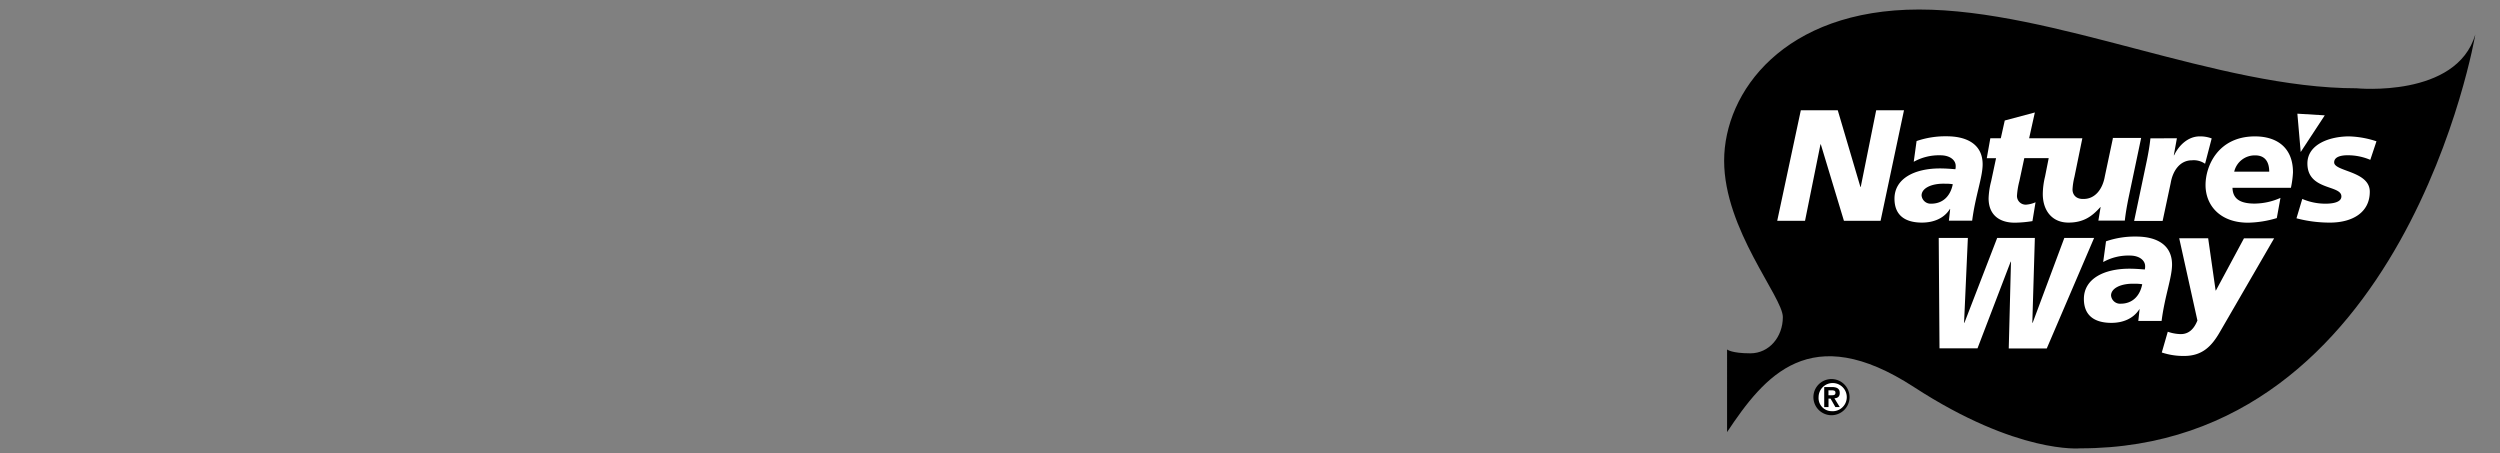 <?xml version="1.0" encoding="utf-8"?><svg id="Layer_1" data-name="Layer 1" xmlns="http://www.w3.org/2000/svg" viewBox="0 0 809.1 146.7"><rect x="0" y="0" width="809.1" height="146.7" fill="#808080" stroke="none"/><defs><style>.cls-1,.cls-2{fill-rule:evenodd;}.cls-2{fill:#fff;}</style></defs><path class="cls-1" d="M559,113.13s1.41,1.22,7.48,1.22S577,109.09,577,102.61s-19-28.32-19-50.58S577.36,3.08,621.06,3.08s96.7,25.49,141.61,25.49c0,0,32.37,3.23,38.44-17.4,0,0-22.66,133.93-127.86,133.93,0,0-20.23,2-53.81-19.83s-48.36-3.64-60.49,14.57V113.13Z"/><path class="cls-2" d="M582.83,35.68h11.94l7.33,24.81h.11l5-24.81h9l-7.58,35.78H596.77l-7.48-24.75h-.11l-5,24.75h-9l7.64-35.77Zm48.32,32-.11-.1v.1c-1.94,3.08-5.38,4.36-9,4.36-5.74,0-8.91-2.56-8.91-7.74,0-6.56,6.56-9.79,14.71-9.79,1.84,0,3.69.15,5,.26a3.92,3.92,0,0,0,.1-1.08c0-1.89-1.89-3.43-4.92-3.43a16.8,16.8,0,0,0-8.66,2.1l.92-6.71a28.65,28.65,0,0,1,9.79-1.54c6.36,0,11.59,2.51,11.59,9.07,0,4.2-2.36,10.2-3.39,18.24h-7.53Z"/><path class="cls-1" d="M625,65.92c4,0,6.3-2.72,7-6.3a13.84,13.84,0,0,0-2.46-.16c-4.41-.15-7.64,1.44-7.64,3.8A2.94,2.94,0,0,0,625,65.92Z"/><path class="cls-2" d="M683.82,44.75l-2.61,12.31c-.67,3.95-3,7.33-6.87,7.33-2.56.1-3.59-1.49-3.59-3.08a21.2,21.2,0,0,1,.62-4.05l2.56-12.51H656.71l1.85-8.35L648.82,39l-1.28,5.74h-3.39L643,51.21h3l-1.59,7.48a25,25,0,0,0-.82,5.48c0,5.59,3.74,7.9,8.45,7.9a38.1,38.1,0,0,0,5.74-.51l1-6.1a9.13,9.13,0,0,1-3,.77,2.81,2.81,0,0,1-3-3,25.22,25.22,0,0,1,.77-4.62l1.59-7.43h7.9l-1.19,6a24.77,24.77,0,0,0-.72,5.63c0,5.23,2.92,9.23,8.3,9.23,4.87,0,7.64-2,10.31-5h.1l-.72,4.35h8.56c.26-2.41.67-4.66,1.13-7l4.15-19.74h-9.23Zm20.71,0-1,5.49h.11c1.48-3.13,4.46-6.1,8.25-6.1a10.46,10.46,0,0,1,3.9.66L713.65,53a6.4,6.4,0,0,0-4.25-1.12c-3.89,0-6.2,3.38-6.87,7.33l-2.62,12.3h-9.22l4.15-19.74c.46-2.3.87-4.56,1.12-7Zm32.34,25.83a34,34,0,0,1-9.33,1.49c-8.92,0-13.74-5.48-13.74-12.2,0-6.2,4.1-15.73,16-15.73,7,0,12.3,3.54,12.3,11.63a29.5,29.5,0,0,1-.67,5H722.52c.1,2.87,1.53,5.12,7.17,5.12a20.92,20.92,0,0,0,8.36-1.85l-1.18,6.51Z"/><path class="cls-1" d="M734.41,55.56c0-2.87-1.13-5.27-4.51-5.27a6.82,6.82,0,0,0-6.82,5.27Z"/><path class="cls-2" d="M745.11,64.38a18.86,18.86,0,0,0,7.48,1.54c1.49,0,5.18-.15,5.18-2.36,0-3.79-11-1.84-11-10.66,0-6.25,7.28-8.76,13.48-8.76a30.63,30.63,0,0,1,8.87,1.59l-2,6a18.53,18.53,0,0,0-7.38-1.48c-2,0-4.31.46-4.31,2.3,0,3,11.53,2.77,11.53,9.49s-5.58,9.89-12.5,10a41.85,41.85,0,0,1-11.23-1.39ZM627.45,77h9.43l-1.23,27.48h.11L646.37,77h12.19l-.82,27.48h.11L668.1,77h9.64l-15.33,35.78h-12.3l.72-28.09h-.1L640,112.73h-12.3L627.45,77Zm65,23.13-.1-.1v.1c-2,3.08-5.39,4.36-9,4.36-5.74,0-8.92-2.56-8.92-7.74,0-6.56,6.56-9.79,14.71-9.79,1.85,0,3.69.15,5,.26a3.58,3.58,0,0,0,.11-1.08c0-1.89-1.9-3.43-4.92-3.43a16.78,16.78,0,0,0-8.66,2.1l.92-6.71a28.56,28.56,0,0,1,9.79-1.54c6.35,0,11.58,2.51,11.58,9.07,0,4.2-2.36,10.2-3.38,18.24h-7.54l.41-3.74Z"/><path class="cls-1" d="M686.31,98.29c4,0,6.31-2.71,7-6.3a13.68,13.68,0,0,0-2.45-.16c-4.41-.15-7.64,1.44-7.64,3.8a2.94,2.94,0,0,0,3.13,2.66Z"/><path class="cls-2" d="M718.49,107.36c-2.71,4.72-5.74,7.84-11.62,7.84a22.22,22.22,0,0,1-7.23-1.12l1.94-6.72a13.47,13.47,0,0,0,4.21.77c2.61,0,4.3-1.69,5.38-4.41l-5.89-26.6h9.37L717.06,94h.11l9.07-16.87H736Zm25-70.57,8.9.54L744.6,49.2l-1.08-12.41Z"/><path class="cls-1" d="M592.73,122.68a5.85,5.85,0,1,1-5.84,5.85h0A5.85,5.85,0,0,1,592.73,122.68Z"/><path class="cls-2" d="M592.73,133.07a4.56,4.56,0,1,0-4.16-4.55A4.24,4.24,0,0,0,592.73,133.07Z"/><path class="cls-1" d="M590.39,125.26h2.44c1.65,0,2.59.48,2.59,1.94,0,1.18-.71,1.65-1.72,1.73l1.72,2.81H594L592.44,129h-.66v2.75h-1.39v-6.48Z"/><path class="cls-2" d="M592.91,127.92c.66,0,1.12-.11,1.12-.85s-.72-.75-1.27-.75h-1v1.6Z"/></svg>
